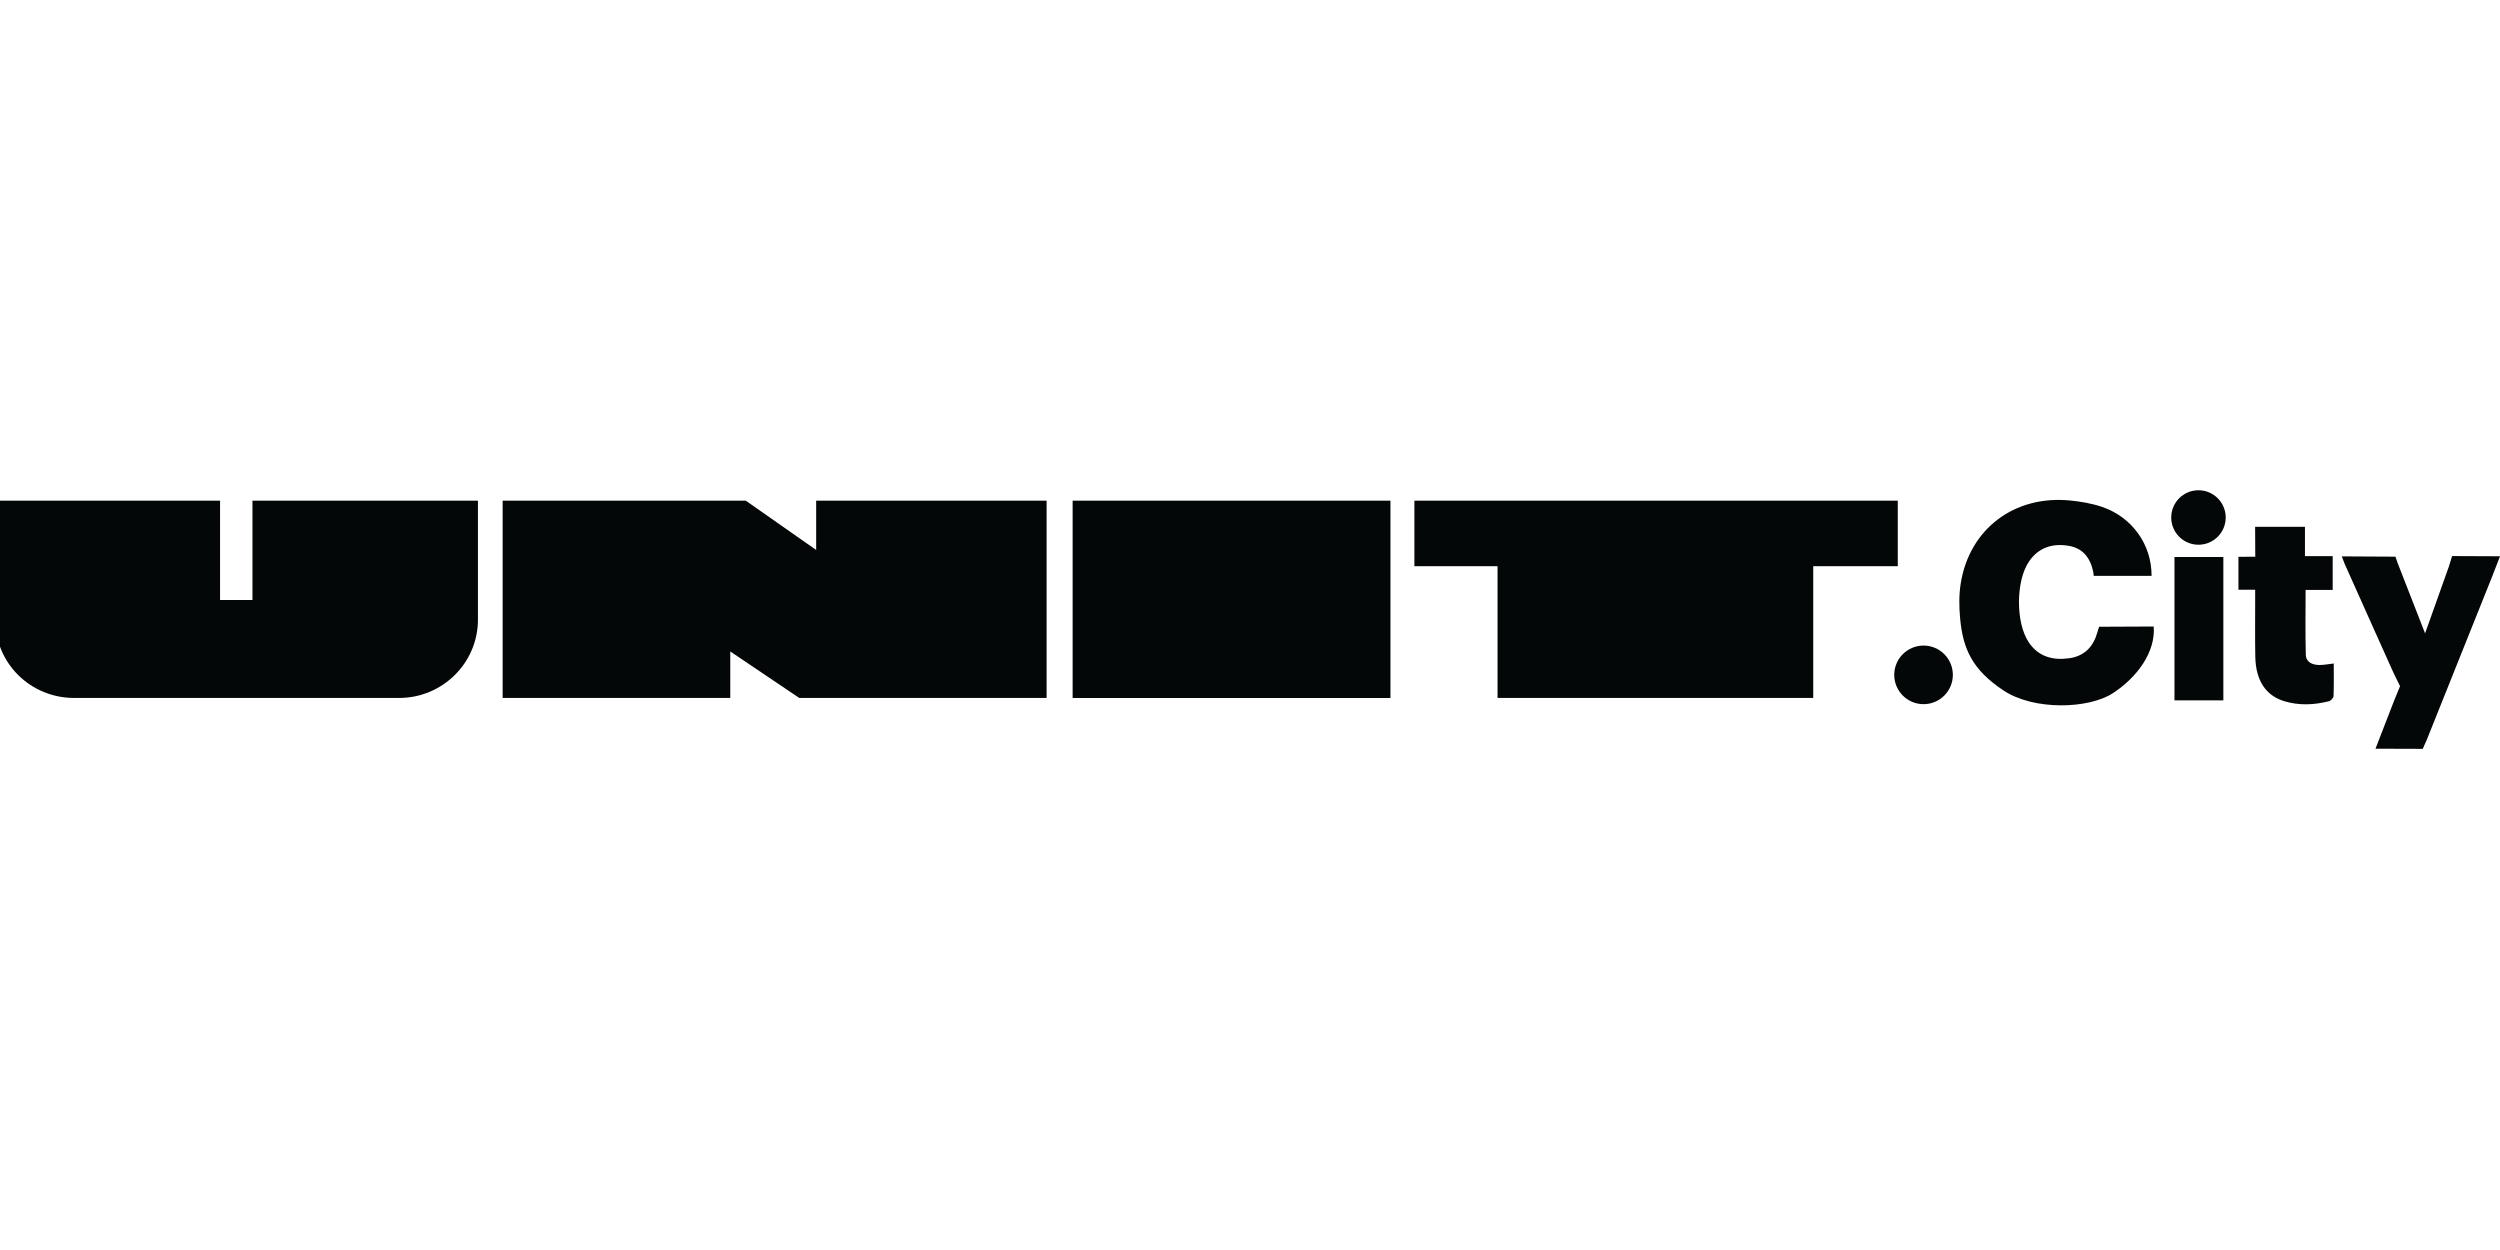 <svg width="120" height="60" viewBox="0 0 120 60" fill="none" xmlns="http://www.w3.org/2000/svg">
<g clip-path="url(#clip0_13478_19233)">
<path d="M93.737 32.394C93.737 33.172 93.106 33.8 92.33 33.8C91.554 33.8 90.923 33.17 90.923 32.394C90.923 31.617 91.554 30.987 92.33 30.987C93.106 30.987 93.737 31.617 93.737 32.394ZM66.742 33.505H51.486V24.032H66.742V33.502V33.505ZM12.118 28.801V24.032H22.941V29.747C22.941 31.811 21.25 33.502 19.152 33.502H3.562C1.467 33.502 -0.227 31.845 -0.227 29.747V24.032H10.563V28.801H12.118ZM67.891 24.032H91.093V27.178H87.035V33.502H71.882V27.178H67.891V24.032ZM39.176 26.4V24.032H50.237V33.502H38.366L35.053 31.27V33.502H24.127V24.032H35.797L39.179 26.4H39.176Z" fill="#040707"/>
<path d="M103.274 27.641H100.499C100.499 27.641 100.487 27.508 100.474 27.44C100.331 26.773 99.975 26.302 99.264 26.193C98.502 26.076 97.855 26.285 97.401 26.938C96.754 27.869 96.746 29.897 97.382 30.833C97.852 31.529 98.544 31.706 99.325 31.595C100.048 31.493 100.477 31.049 100.673 30.355C100.705 30.246 100.756 30.084 100.756 30.084C100.756 30.084 102.561 30.072 103.378 30.072C103.475 31.304 102.575 32.519 101.418 33.273C100.261 34.028 97.627 34.122 96.147 33.13C94.667 32.138 94.219 31.144 94.085 29.674C94.034 29.118 94.027 28.541 94.117 27.993C94.536 25.39 96.683 23.767 99.349 24.022C99.878 24.073 100.416 24.165 100.916 24.337C102.352 24.834 103.279 26.147 103.276 27.636L103.274 27.641Z" fill="#040707"/>
<path d="M116.405 30.397C116.82 29.245 117.548 27.188 117.548 27.188L117.701 26.691C117.701 26.691 119.369 26.701 120 26.701C119.859 27.062 119.75 27.353 119.636 27.642C118.583 30.264 116.483 35.516 116.483 35.516L116.291 35.945C116.291 35.945 114.664 35.938 114.023 35.938C114.329 35.14 114.913 33.643 114.913 33.643L115.202 32.937L114.872 32.26C114.872 32.26 113.31 28.787 112.536 27.047C112.497 26.958 112.405 26.706 112.405 26.706L114.981 26.72L115.095 27.047C115.095 27.047 115.935 29.194 116.403 30.4L116.405 30.397Z" fill="#040707"/>
<path d="M108.248 28.306H107.445V26.727L108.253 26.722L108.246 25.286H110.638V26.693H111.969V28.318H110.669C110.669 29.39 110.65 30.412 110.679 31.428C110.688 31.794 111.006 31.918 111.336 31.92C111.547 31.92 111.761 31.877 112.02 31.848C112.02 32.386 112.03 32.9 112.01 33.415C112.006 33.502 111.879 33.638 111.785 33.66C111.074 33.839 110.354 33.873 109.643 33.657C108.758 33.388 108.28 32.663 108.255 31.54C108.236 30.647 108.251 29.752 108.248 28.859C108.248 28.701 108.248 28.306 108.248 28.306Z" fill="#040707"/>
<path d="M106.721 26.736V33.618H104.375V26.736H106.721Z" fill="#040707"/>
<path d="M105.526 26.147C106.248 26.147 106.834 25.562 106.834 24.84C106.834 24.118 106.248 23.532 105.526 23.532C104.804 23.532 104.219 24.118 104.219 24.84C104.219 25.562 104.804 26.147 105.526 26.147Z" fill="#040707"/>
</g>
<defs>
<clipPath id="clip0_13478_19233">
<rect width="120" height="60" fill="white"/>
</clipPath>
</defs>
</svg>
